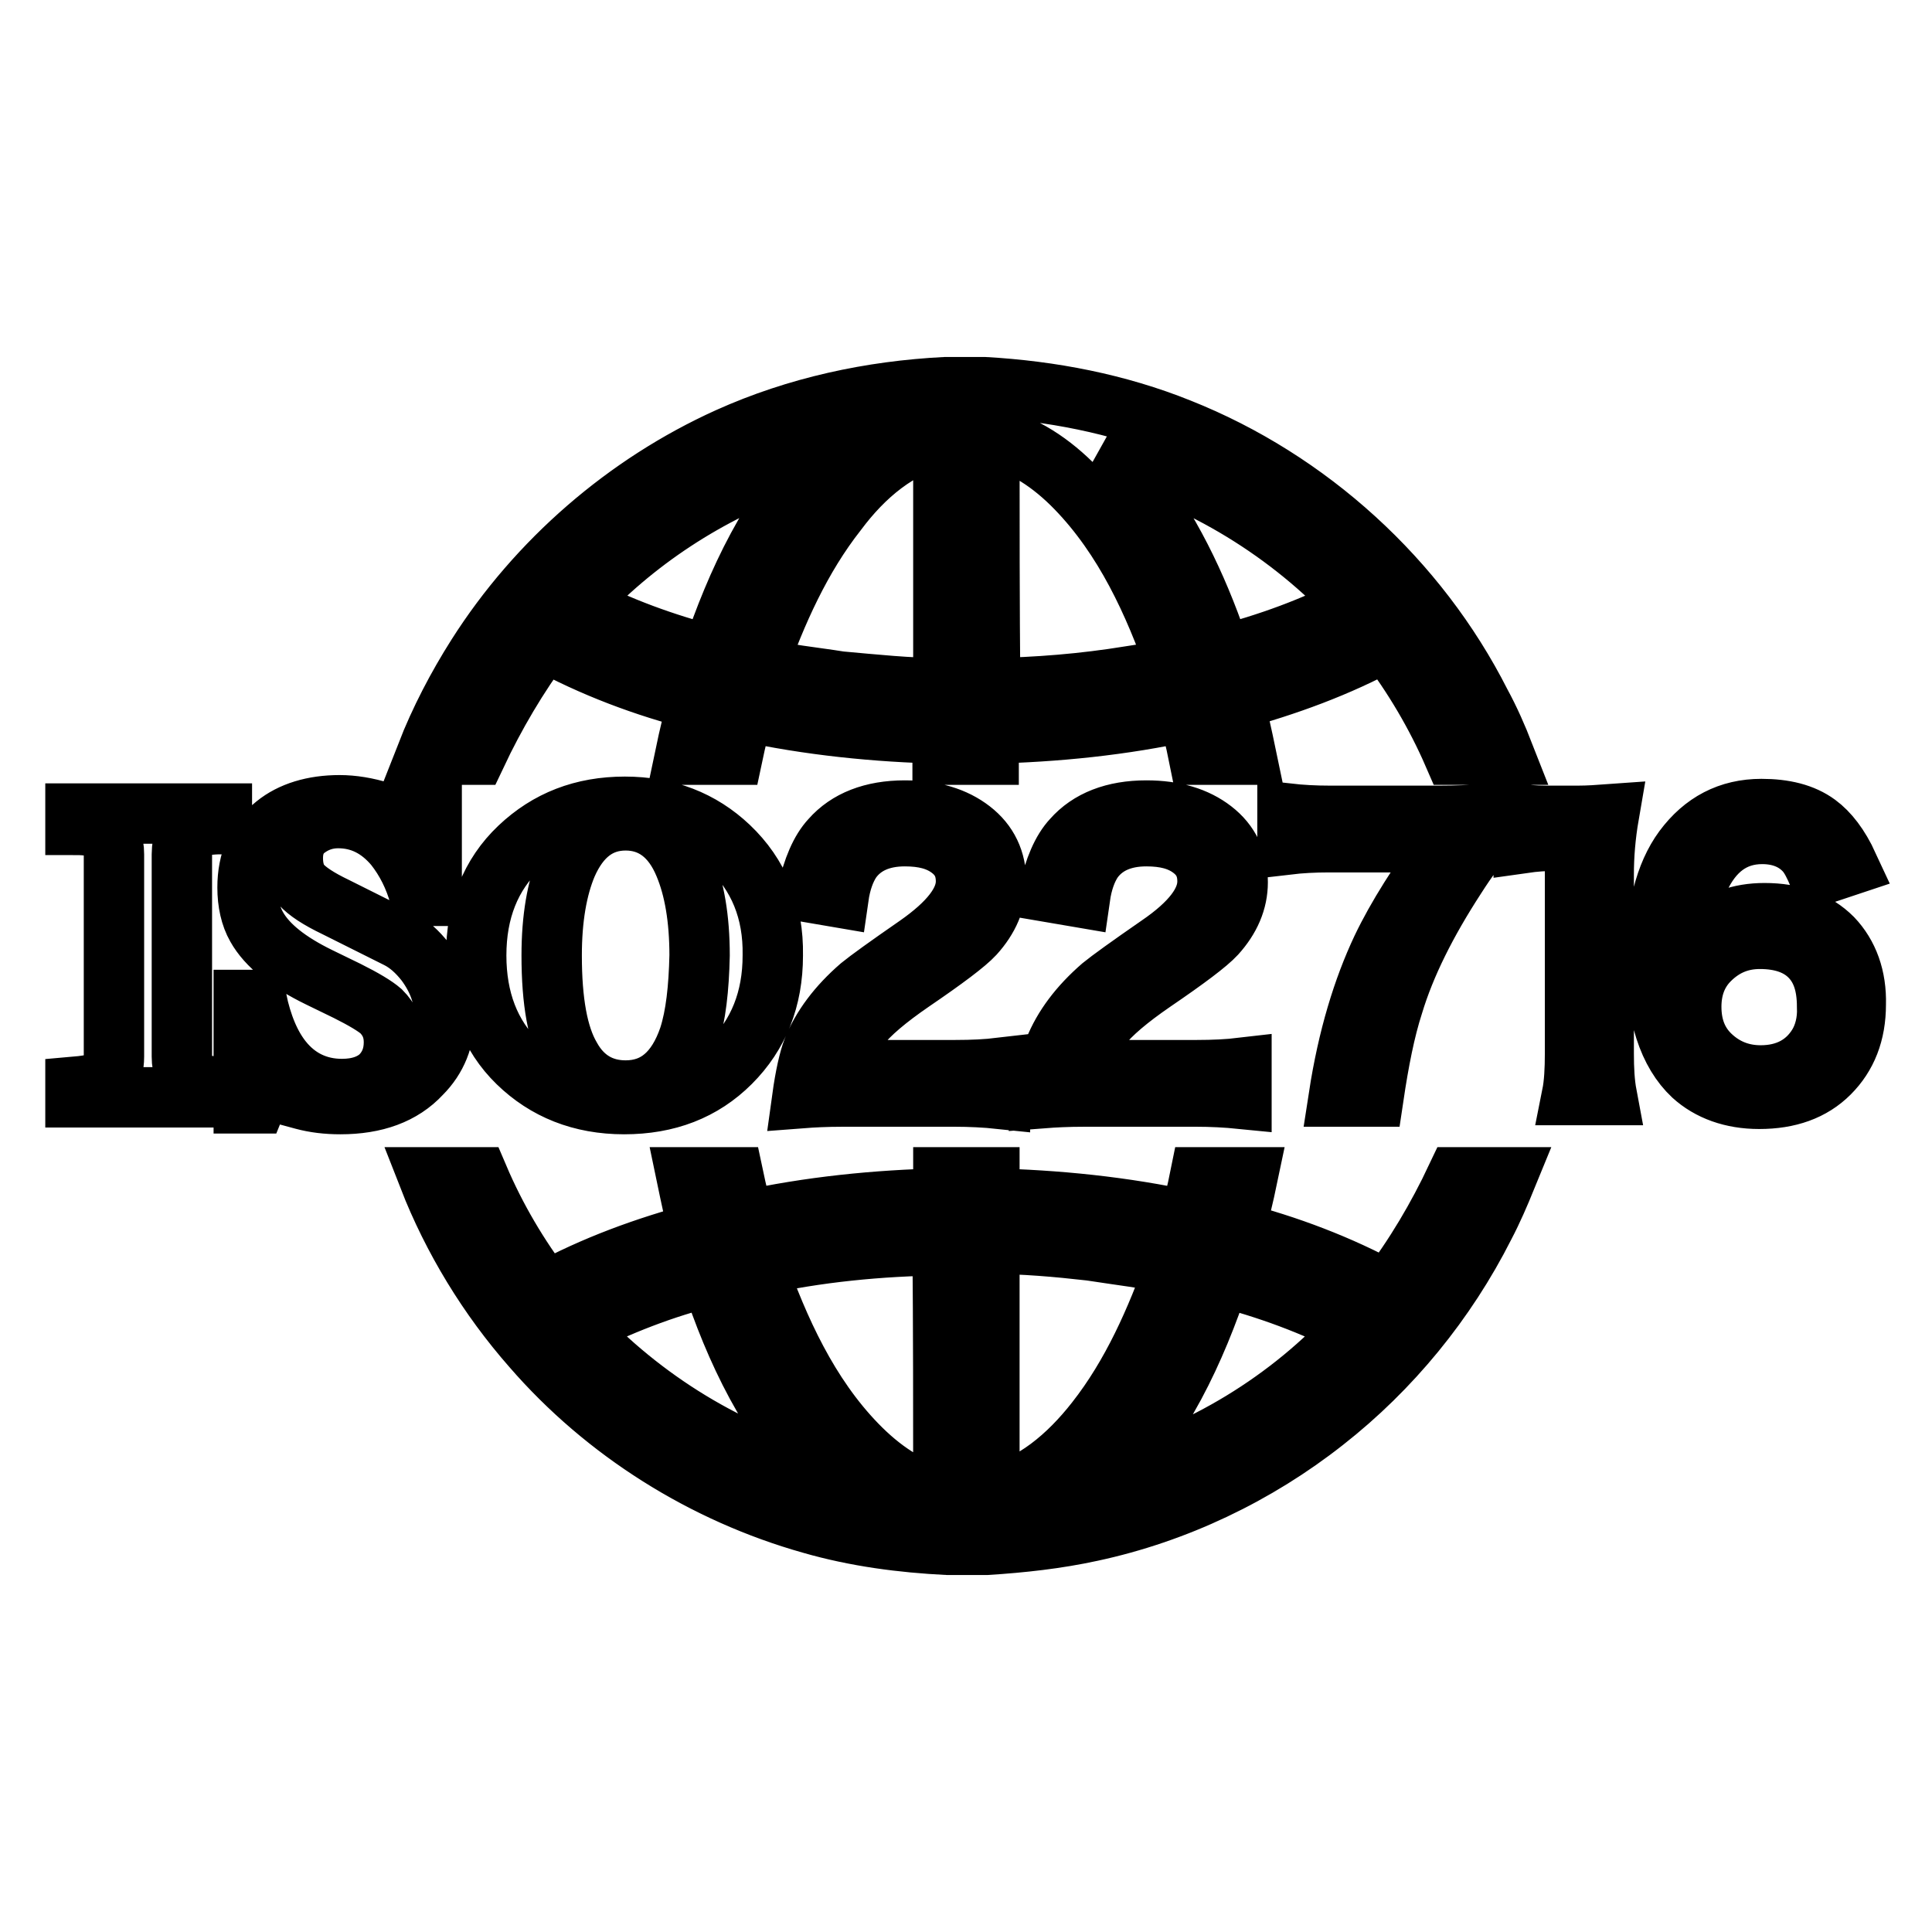 <?xml version="1.0" encoding="utf-8"?>
<!-- Svg Vector Icons : http://www.onlinewebfonts.com/icon -->
<!DOCTYPE svg PUBLIC "-//W3C//DTD SVG 1.1//EN" "http://www.w3.org/Graphics/SVG/1.1/DTD/svg11.dtd">
<svg version="1.1" xmlns="http://www.w3.org/2000/svg" xmlns:xlink="http://www.w3.org/1999/xlink" x="0px" y="0px" viewBox="0 0 256 256" enable-background="new 0 0 256 256" xml:space="preserve">
<g> <path stroke-width="8" fill-opacity="0" stroke="#000000"  d="M10,107.8h19.4v1.4c-1.7,0-2.9,0.2-3.6,0.6c-1.1,0.5-1.7,1.7-1.7,3.4V140c0,1.6,0.5,2.7,1.5,3.3 c0.8,0.4,2,0.7,3.8,0.7v1.4H10v-1.4c2.3-0.2,3.8-0.6,4.3-1.2c0.5-0.6,0.8-1.5,0.8-2.8v-26.8c0-1.6-0.5-2.7-1.6-3.3 c-0.8-0.4-1.9-0.6-3.5-0.6V107.8z M183.1,125.7c2-4.2,5-8.9,8.8-14.1h-15.8c-2,0-3.8,0.1-5.5,0.3v-4.1c1.8,0.2,3.6,0.3,5.6,0.3 h14.6c2.3,0,4.2-0.1,5.7-0.2v3.6c-0.8,0.6-2,2.2-3.6,4.7c-3.9,6-6.7,11.6-8.3,16.9c-1.1,3.4-1.9,7.5-2.6,12.2h-4.6 C178.6,137.5,180.6,131,183.1,125.7z M212.5,115.9v23.7c0,2.1,0.1,3.9,0.4,5.5h-4.6c0.3-1.5,0.4-3.4,0.4-5.5v-28.2h-2.6 c-1.4,0-2.8,0.1-4.2,0.3v-3.8c1.1,0.2,2.4,0.2,4.1,0.2h3.1c1.4,0,2.7-0.1,4.1-0.2C212.7,110.8,212.5,113.4,212.5,115.9L212.5,115.9 z M183.9,171.1c-6.4-3.5-13.3-6.1-20.3-7.9c0.6-2.4,1.2-4.8,1.7-7.2h-6.3c-0.4,2-0.9,3.9-1.4,5.8c-8.7-1.9-17.6-2.8-26.5-3v-2.8 h-6.1v2.8c-8.9,0.2-17.8,1.1-26.4,3c-0.5-1.9-1-3.9-1.4-5.8h-6.2c0.5,2.4,1,4.9,1.7,7.3c-7.1,1.9-14,4.4-20.4,7.9 c-3.6-4.7-6.6-9.8-8.9-15.2h-6.6c3.2,8.2,7.9,15.9,13.7,22.5c9.7,11.2,22.8,19.4,37,23.4c5.9,1.7,12,2.5,18.1,2.8h5.1 c4.7-0.3,9.3-0.8,13.9-1.8c11.2-2.4,21.9-7.5,30.9-14.6c8.8-6.9,16.1-15.8,21.2-25.9c1.1-2.1,2-4.2,2.9-6.4h-6.6 C190.5,161.3,187.5,166.4,183.9,171.1L183.9,171.1z M76.2,175.9c5.7-2.9,11.8-5.3,18-6.8c3.2,9.8,7.8,19.5,15.2,26.9 C96.8,192.7,85.1,185.5,76.2,175.9z M125,198.3c-4.5-0.9-8.3-3.6-11.5-6.9c-6.4-6.6-10.3-15.2-13.3-23.7c8.1-1.8,16.4-2.6,24.7-2.7 C125,176,125,187.2,125,198.3z M131.1,198.2v-33.4c4.5,0,9,0.4,13.4,0.9c3.8,0.6,7.6,1,11.3,1.9c-2.6,7.3-5.8,14.6-10.6,20.7 C141.6,192.9,136.9,197,131.1,198.2L131.1,198.2z M146.5,196.1c7.4-7.4,11.9-17.1,15.2-27c6.2,1.6,12.3,3.8,18,6.8 C170.9,185.6,159.2,192.7,146.5,196.1z M128,116.8c0-1.9-0.7-3.3-2.2-4.4c-1.5-1.1-3.4-1.6-5.9-1.6c-3.2,0-5.6,1.1-7.1,3.2 c-0.8,1.2-1.4,2.8-1.7,4.9l-4.1-0.7c0.7-3.1,1.7-5.5,3.1-7c2.2-2.5,5.5-3.8,9.8-3.8c3.7,0,6.6,0.9,8.8,2.6c2.2,1.7,3.3,4,3.3,6.9 c0,2.5-1,4.8-2.9,6.9c-1.1,1.2-3.9,3.3-8.3,6.3c-3.2,2.2-5.6,4.2-7,6c-1.4,1.8-2.3,3.7-2.8,5.7h15.6c2.3,0,4.2-0.1,5.9-0.3v4.1 c-1.9-0.2-4-0.3-6-0.3h-14.8c-2.3,0-4.1,0.1-5.4,0.2c0.4-2.9,0.9-5.1,1.4-6.4c1.2-3,3.3-5.8,6.3-8.4c1.1-0.9,3.6-2.7,7.5-5.4 C125.8,122.3,128,119.5,128,116.8L128,116.8z M242.8,124.3c-2.2-2.2-5.2-3.3-9-3.3c-3.3,0-6,1-8.3,3c-0.8,0.7-1.6,1.8-2.4,3.1 c0.3-4.5,1-8,2-10.5c1.8-4,4.6-6.1,8.4-6.1c2.4,0,4.4,0.8,5.8,2.4c0.6,0.7,1.1,1.7,1.7,3.1l3.9-1.3c-1.2-2.6-2.6-4.4-4.1-5.5 c-1.9-1.4-4.4-2-7.4-2c-4.3,0-7.7,1.8-10.3,5.3c-2.5,3.4-3.7,8.3-3.7,14.7c0,7.2,1.7,12.3,4.9,15.3c2.2,2,5.2,3.1,8.8,3.1 c3.9,0,7-1.1,9.3-3.4c2.3-2.3,3.5-5.3,3.5-9.1C246,129.5,244.9,126.5,242.8,124.3L242.8,124.3z M240.9,138.5c-1.6,2.6-4.2,4-7.6,4 c-2.6,0-4.8-0.9-6.6-2.6c-1.8-1.7-2.6-3.9-2.6-6.5c0-2.5,0.8-4.6,2.4-6.2c1.9-1.9,4.1-2.8,6.7-2.8c2.9,0,5.1,0.8,6.6,2.3 c1.6,1.6,2.3,3.8,2.3,6.7C242.2,135.4,241.7,137.2,240.9,138.5z M96.6,112.2c-3.7-3.5-8.3-5.3-13.8-5.3c-5.6,0-10.2,1.8-14,5.4 c-3.8,3.6-5.7,8.4-5.7,14.3c0,5.8,1.8,10.6,5.5,14.2s8.4,5.5,14.1,5.5c5.7,0,10.4-1.8,14.1-5.5s5.6-8.4,5.6-14.2 C102.5,120.7,100.5,115.9,96.6,112.2z M91.3,137.4c-1.6,4.7-4.4,7.1-8.4,7.1c-3.2,0-5.7-1.5-7.3-4.4c-1.7-2.9-2.5-7.4-2.5-13.5 c0-4.9,0.7-8.9,2-12c1.7-3.9,4.3-5.9,7.8-5.9c3.5,0,6.2,2,7.8,5.9c1.3,3.1,2,7.1,2,12C92.6,131,92.2,134.6,91.3,137.4z M160,116.8 c0-1.9-0.7-3.3-2.2-4.4c-1.5-1.1-3.4-1.6-5.9-1.6c-3.2,0-5.6,1.1-7.1,3.2c-0.8,1.2-1.4,2.8-1.7,4.9l-4.1-0.7c0.7-3.1,1.7-5.5,3.1-7 c2.2-2.5,5.5-3.8,9.8-3.8c3.7,0,6.6,0.9,8.8,2.6c2.2,1.7,3.3,4,3.3,6.9c0,2.5-1,4.8-2.9,6.9c-1.1,1.2-3.9,3.3-8.3,6.3 c-3.2,2.2-5.6,4.2-7,6c-1.4,1.8-2.3,3.7-2.8,5.7h15.6c2.2,0,4.2-0.1,5.9-0.3v4.1c-2-0.2-4-0.3-6-0.3h-14.8c-2.3,0-4.1,0.1-5.4,0.2 c0.4-2.9,0.9-5.1,1.4-6.4c1.2-3,3.3-5.8,6.3-8.4c1.1-0.9,3.6-2.7,7.5-5.4C157.9,122.3,160,119.5,160,116.8L160,116.8z M72.1,84.9 c6.4,3.5,13.3,6.1,20.4,7.9c-0.6,2.4-1.2,4.8-1.7,7.2h6.3c0.4-1.9,0.9-3.9,1.4-5.8c8.7,1.9,17.6,2.8,26.4,3v2.8h6.1v-2.8 c8.9-0.2,17.8-1.1,26.4-3c0.5,1.9,1,3.8,1.4,5.8h6.3c-0.5-2.4-1-4.8-1.7-7.2c7-1.9,13.9-4.4,20.3-7.9c3.6,4.7,6.6,9.8,8.9,15.1h6.7 c-0.9-2.3-1.9-4.6-3.1-6.8c-8.3-16.4-22.8-29.6-39.9-36.4c-8.2-3.3-17-5-25.9-5.5h-5.1c-9.9,0.5-19.7,2.6-28.8,6.7 C83,64.1,71.2,74.3,63.2,86.9c-2.6,4.1-4.9,8.5-6.7,13.1h6.6C65.6,94.7,68.6,89.6,72.1,84.9z M179.8,80.1c-5.7,3-11.8,5.2-18,6.8 c-2.6-7.9-6.1-15.6-11.1-22.3c-1.3-1.6-2.6-3.3-4.1-4.7C159.3,63.4,170.9,70.5,179.8,80.1L179.8,80.1z M131.1,57.8 c4.5,1,8.3,3.6,11.5,6.9c6.4,6.6,10.3,15.1,13.3,23.7c-2,0.5-4.1,0.9-6.2,1.2c-6.1,1-12.3,1.5-18.5,1.6 C131.1,80,131.1,68.9,131.1,57.8z M125,57.8v33.4c-4.6,0-9.2-0.5-13.7-0.9c-3.7-0.6-7.4-0.9-11-1.9c2.6-7.3,5.8-14.5,10.6-20.6 C114.4,63.1,119.1,59,125,57.8z M104.8,61.4c1.5-0.5,3.1-1.1,4.7-1.4c-7.4,7.4-11.9,17.1-15.2,26.9c-6.2-1.6-12.3-3.8-18-6.8 C84,71.7,93.9,65.2,104.8,61.4z M58.9,134.7c0,2.9-1,5.5-3.1,7.6c-2.5,2.7-6.1,4-10.7,4c-1.8,0-3.4-0.2-4.9-0.6 c-1.5-0.4-3-0.8-4.6-1.3c-0.5,0-0.9,0.2-1.1,0.5c-0.2,0.4-0.4,0.8-0.6,1.3h-1.6v-13.7H34c0.7,3.3,1.8,6,3.4,8 c2,2.5,4.7,3.8,7.9,3.8c2.2,0,3.9-0.6,5.1-1.7c1.2-1.2,1.8-2.7,1.8-4.5c0-1.7-0.6-3-1.7-4.1c-0.8-0.7-2.3-1.6-4.5-2.7l-3.7-1.8 c-4.1-2-6.9-4.2-8.3-6.7c-0.8-1.4-1.2-3.2-1.2-5.2c0-3.5,1.2-6.3,3.7-8.3c2.1-1.7,5-2.6,8.5-2.6c1.7,0,3.6,0.3,5.5,0.9 c1.9,0.6,3,0.9,3.2,0.9c0.7,0,1.1-0.3,1.4-0.8c0.1-0.3,0.3-0.6,0.4-1h1.7v12h-1.6c-0.7-2.5-1.8-4.7-3.3-6.6 c-2.1-2.5-4.6-3.7-7.5-3.7c-1.6,0-3,0.5-4.2,1.4c-1.2,0.9-1.8,2.2-1.8,3.9c0,1.5,0.4,2.7,1.1,3.5c0.8,0.9,2.3,1.9,4.6,3l8.2,4.1 c1.4,0.7,2.6,1.8,3.7,3.2C58.1,129.8,58.9,132.1,58.9,134.7z"/></g>
</svg>